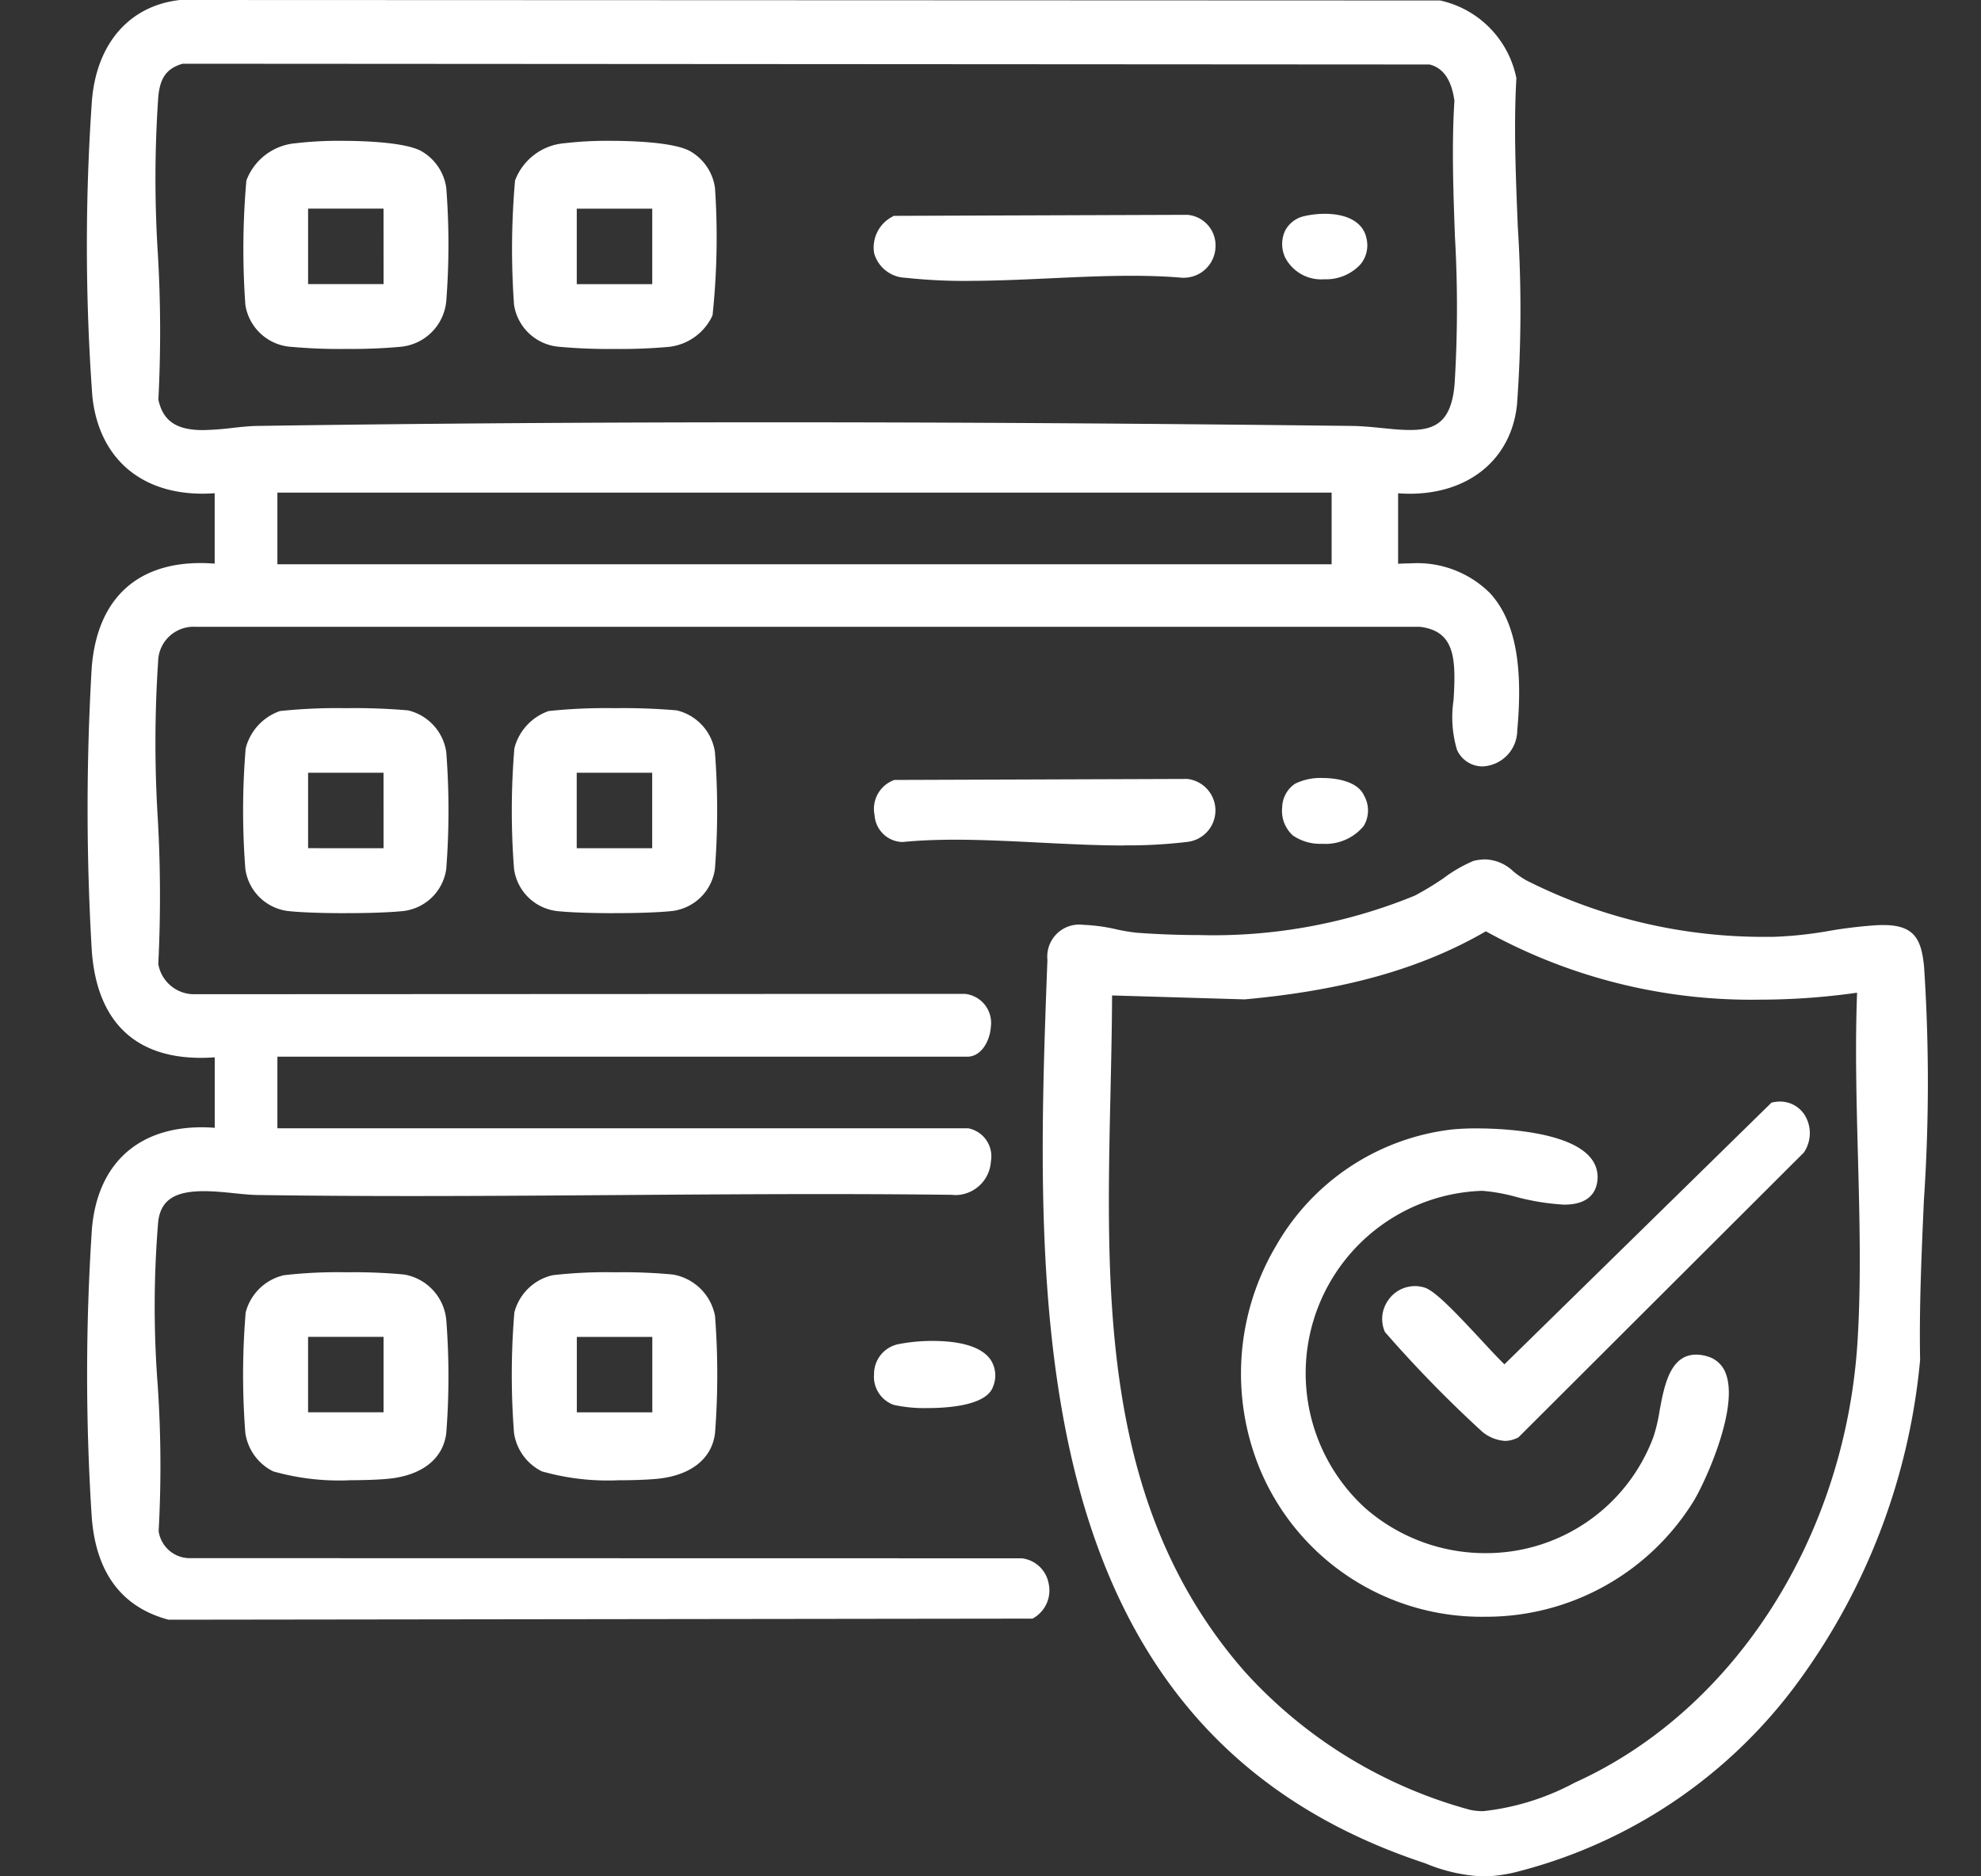 <?xml version="1.0" encoding="UTF-8"?>
<svg xmlns="http://www.w3.org/2000/svg" xmlns:xlink="http://www.w3.org/1999/xlink" width="114" height="108" viewBox="0 0 114 108">
  <rect x="0" y="0" width="114" height="108" fill="#333333" stroke="none"/>
  <defs>
    <clipPath id="clip-path">
      <rect id="Rectangle_32" data-name="Rectangle 32" width="105.951" height="108" fill="none"></rect>
    </clipPath>
    <clipPath id="clip-Firewall_restriction_for_additional_security">
      <rect width="114" height="108"></rect>
    </clipPath>
  </defs>
  <g id="Firewall_restriction_for_additional_security" data-name="Firewall restriction for additional security" clip-path="url(#clip-Firewall_restriction_for_additional_security)">
    <g id="Group_14" data-name="Group 14" transform="translate(5)">
      <g id="Group_13" data-name="Group 13" clip-path="url(#clip-path)">
        <path id="Path_75" data-name="Path 75" d="M4.7,93.229c-2.691-.715-4.178-2.7-4.42-5.9A127.017,127.017,0,0,1,.292,70.7c.331-3.7,2.633-5.814,6.316-5.814.244,0,.494.01.749.029V60.858c-.275.02-.543.03-.8.03C2.71,60.889.54,58.727.277,54.637a138.948,138.948,0,0,1,0-16.195c.3-3.89,2.52-6.033,6.265-6.033.263,0,.535.011.812.033V28.389c-.24.017-.476.026-.707.026-3.6,0-5.967-2.1-6.333-5.607A119.872,119.872,0,0,1,.292,5.761C.573,2.476,2.466.324,5.354,0l.021,0,72.5.028.037.008a5.723,5.723,0,0,1,4.335,4.389l.014.055,0,.057c-.155,2.712-.033,5.67.084,8.53A74.719,74.719,0,0,1,82.3,23.272c-.314,3.127-2.737,5.147-6.174,5.147-.221,0-.445-.009-.67-.026V32.45c.24-.014.475-.022.7-.022a5.931,5.931,0,0,1,4.593,1.717c1.419,1.556,1.916,4.07,1.563,7.911a2.087,2.087,0,0,1-1.98,2.057,1.6,1.6,0,0,1-1.49-.963,6.586,6.586,0,0,1-.195-2.846c.147-2.385.092-3.97-1.921-4.224l-70.452,0A2.038,2.038,0,0,0,4.1,38.06a70.915,70.915,0,0,0-.023,9.006,78.83,78.83,0,0,1,.032,8.419,2.089,2.089,0,0,0,2.122,1.741l44.265-.02.024,0a1.679,1.679,0,0,1,1.5,1.9c-.056.843-.573,1.715-1.341,1.715H10.963v4.123H50.724l.038.008a1.646,1.646,0,0,1,1.261,1.9,2.061,2.061,0,0,1-2,1.935,2.137,2.137,0,0,1-.248-.015c-2.309-.027-4.751-.041-7.465-.041-3.929,0-7.926.028-11.791.056s-7.864.056-11.8.056c-3.275,0-6.193-.02-8.919-.06-.384-.006-.83-.051-1.3-.1-.584-.059-1.187-.12-1.772-.12-1.693,0-2.478.525-2.624,1.756a59.123,59.123,0,0,0-.034,9.335,68.591,68.591,0,0,1,.059,8.48,1.816,1.816,0,0,0,1.73,1.552l47.921.009.021,0a1.777,1.777,0,0,1,1.538,1.418,1.842,1.842,0,0,1-.828,2l-.088.053-49.681.063ZM71.631,28.355H10.963v4.123H71.631ZM4.114,23c.264,1.23,1.035,1.756,2.568,1.756A16.087,16.087,0,0,0,8.37,24.63c.509-.055.99-.107,1.436-.114,9.331-.139,19.318-.209,29.681-.209,10.469,0,21.361.068,33.3.209.592.007,1.183.066,1.755.124s1.1.11,1.592.11h0c1.45,0,2.386-.442,2.573-2.64a71.487,71.487,0,0,0,.021-8.468c-.095-2.607-.193-5.3-.031-7.841-.166-1.2-.633-1.883-1.427-2.089L5.507,3.668c-.914.271-1.3.8-1.4,1.924a68.17,68.17,0,0,0-.024,9A76.214,76.214,0,0,1,4.114,23" transform="translate(0)" fill="#fff"></path>
        <path id="Path_76" data-name="Path 76" d="M52.326,66.947c1.705.367,1.05,3.338-.884,3.092-13.325-.159-26.666.208-39.99.011-1.933-.029-5.714-1.123-6.068,1.862-.652,5.489.485,12.256.019,17.882a2.2,2.2,0,0,0,2.079,1.9L55.4,91.7a1.5,1.5,0,0,1,.561,2.742L6.436,94.5c-2.755-.732-3.94-2.836-4.147-5.571A127.326,127.326,0,0,1,2.3,72.363c.362-4.039,3.151-5.856,7.066-5.414V62.087c-4.324.462-6.8-1.54-7.08-5.841a137.534,137.534,0,0,1,0-16.144c.316-4.166,2.942-6.1,7.078-5.623V29.618C5.6,30.032,2.734,28.329,2.324,24.4A120.387,120.387,0,0,1,2.3,7.424C2.541,4.616,4.066,2.331,7.037,2l72.438.029a5.389,5.389,0,0,1,4.053,4.119c-.341,5.978.639,12.844.05,18.72-.36,3.589-3.5,5.167-6.846,4.75v4.862c6.352-.578,7.347,3.859,6.859,9.176-.176,1.915-2.218,2.221-2.766.979-.859-1.948,1.379-6.831-2.43-7.289l-70.474,0a2.4,2.4,0,0,0-2.542,2.317c-.511,5.535.407,11.845.006,17.465a2.448,2.448,0,0,0,2.536,2.1l44.2-.02c1.862.249,1.219,2.882.21,2.882H12.237v4.859ZM7.1,4.931A2.211,2.211,0,0,0,5.378,7.188c-.53,5.511.423,11.863.006,17.466.61,3.039,3.943,1.894,6.068,1.862,20.845-.31,42.12-.246,62.972,0,2.891.034,5.941,1.371,6.293-2.743.446-5.221-.349-11.064-.007-16.354a2.54,2.54,0,0,0-1.753-2.444ZM73.641,29.619h-61.4v4.859h61.4Z" transform="translate(-1.642 -1.632)" fill="#fff"></path>
        <path id="Path_77" data-name="Path 77" d="M324.113,327.2a9.706,9.706,0,0,1-3.279-.746l-.354-.121c-10.2-3.466-16.609-10.483-19.578-21.453-2.608-9.635-2.2-20.688-1.832-30.439a1.84,1.84,0,0,1,2.071-2.013,9.986,9.986,0,0,1,1.884.256,10.544,10.544,0,0,0,1.2.2c1.2.087,2.393.132,3.553.132a30.578,30.578,0,0,0,12.427-2.267,16.554,16.554,0,0,0,1.677-1.018,8,8,0,0,1,1.713-.985,2.954,2.954,0,0,1,.675-.085,2.444,2.444,0,0,1,1.612.691,5.011,5.011,0,0,0,.758.522,30.274,30.274,0,0,0,14.017,3.244h.212a22.9,22.9,0,0,0,3.2-.344,26.169,26.169,0,0,1,2.744-.326q.189-.008.359-.008c1.793,0,2.2.818,2.348,2.429a101.283,101.283,0,0,1-.013,13.431c-.135,3.06-.275,6.224-.217,9.132v.021l0,.021a37.109,37.109,0,0,1-6.948,18.434,28.859,28.859,0,0,1-16.129,10.994,8.52,8.52,0,0,1-2.1.3m-21.323-50.71c-.008,1.86-.05,3.759-.091,5.6-.262,11.755-.533,23.91,7.735,33.331a27,27,0,0,0,12.953,7.943,3.5,3.5,0,0,0,.761.078,14.379,14.379,0,0,0,5.246-1.631l.089-.041c9.17-4.184,15.533-14.174,16.211-25.449.208-3.465.111-7.108.017-10.632-.082-3.089-.167-6.277-.048-9.357a39.912,39.912,0,0,1-5.577.4A31.577,31.577,0,0,1,324.3,272.8c-3.7,2.147-8.116,3.394-13.875,3.918l-.022,0Z" transform="translate(-243.794 -219.195)" fill="#fff"></path>
        <path id="Path_78" data-name="Path 78" d="M325.339,270.727c1.433-.333,1.709.519,2.788,1.1a30.851,30.851,0,0,0,14.4,3.287c1.912-.012,4.119-.592,5.956-.67,1.726-.074,2.163.355,2.325,2.087.661,7.08-.374,15.364-.232,22.536-1.263,13.225-9.475,25.737-22.8,29.106-2.367.6-3.28.206-5.523-.556-22.621-7.683-21.9-31.675-21.161-51.529.071-2.69,3.087-1.33,4.762-1.207,5.221.381,11.341.024,16.16-2.168.89-.4,2.823-1.864,3.321-1.98m22.371,6.8c-7.331,1.12-15.3.273-21.753-3.527-4.26,2.525-9.013,3.532-13.908,3.978l-7.968-.242c-.025,13.759-2.031,28.426,7.734,39.553a27.3,27.3,0,0,0,13.15,8.059c1.9.426,4.556-.809,6.33-1.618,9.85-4.494,15.786-15.128,16.426-25.762.4-6.665-.317-13.735-.011-20.441" transform="translate(-245.453 -220.826)" fill="#fff"></path>
        <path id="Path_79" data-name="Path 79" d="M139,409.763a13.9,13.9,0,0,1-4.447-.512,2.946,2.946,0,0,1-1.6-2.207,43.517,43.517,0,0,1,.02-6.94,2.959,2.959,0,0,1,2.205-2.143,27.118,27.118,0,0,1,3.618-.167,30.531,30.531,0,0,1,3.294.128,2.982,2.982,0,0,1,2.431,2.389,44.233,44.233,0,0,1,0,6.734c-.176,1.481-1.385,2.441-3.318,2.635-.526.052-1.349.084-2.2.084m1.908-8.252h-4.344v4.344h4.344Z" transform="translate(-108.373 -324.562)" fill="#fff"></path>
        <path id="Path_80" data-name="Path 80" d="M136.891,399.954a40.709,40.709,0,0,1,6.783-.036,2.635,2.635,0,0,1,2.122,2.074,44.089,44.089,0,0,1,0,6.641c-.182,1.53-1.59,2.172-2.989,2.312-1.369.137-5.313.16-6.45-.392a2.567,2.567,0,0,1-1.394-1.919,43.82,43.82,0,0,1,.017-6.84,2.609,2.609,0,0,1,1.915-1.839m6.024,2.821h-5.08v5.08h5.08Z" transform="translate(-110.011 -326.194)" fill="#fff"></path>
        <path id="Path_81" data-name="Path 81" d="M55.013,409.763a13.9,13.9,0,0,1-4.447-.512,2.945,2.945,0,0,1-1.6-2.207,43.518,43.518,0,0,1,.02-6.94,2.959,2.959,0,0,1,2.205-2.143,27.13,27.13,0,0,1,3.619-.167,30.5,30.5,0,0,1,3.293.128,2.929,2.929,0,0,1,2.427,2.62,42.3,42.3,0,0,1,0,6.5c-.176,1.481-1.385,2.441-3.318,2.635-.526.052-1.349.084-2.2.084m1.909-8.252H52.577v4.344h4.344Z" transform="translate(-39.848 -324.562)" fill="#fff"></path>
        <path id="Path_82" data-name="Path 82" d="M52.9,399.954a40.732,40.732,0,0,1,6.783-.036,2.553,2.553,0,0,1,2.117,2.3,42.142,42.142,0,0,1,0,6.415c-.182,1.53-1.59,2.172-2.989,2.312-1.369.137-5.313.16-6.45-.393a2.566,2.566,0,0,1-1.394-1.919,43.824,43.824,0,0,1,.017-6.84,2.609,2.609,0,0,1,1.916-1.839m6.024,2.821h-5.08v5.08h5.08Z" transform="translate(-41.485 -326.194)" fill="#fff"></path>
        <path id="Path_83" data-name="Path 83" d="M54.746,233.221c-1.424,0-2.679-.048-3.359-.128a2.828,2.828,0,0,1-2.421-2.421,43.455,43.455,0,0,1,.02-6.941,3.077,3.077,0,0,1,1.973-2.145,31.125,31.125,0,0,1,3.793-.165,35.47,35.47,0,0,1,3.576.126,2.9,2.9,0,0,1,2.2,2.4,44.155,44.155,0,0,1,0,6.723,2.828,2.828,0,0,1-2.421,2.421c-.681.08-1.939.128-3.364.128m2.175-8.083H52.577v4.344H56.92Z" transform="translate(-39.847 -180.659)" fill="#fff"></path>
        <path id="Path_84" data-name="Path 84" d="M52.679,223.577a47.146,47.146,0,0,1,7.23-.034,2.522,2.522,0,0,1,1.9,2.081,43.757,43.757,0,0,1,0,6.636,2.448,2.448,0,0,1-2.1,2.1,43.73,43.73,0,0,1-6.636,0,2.448,2.448,0,0,1-2.1-2.1,43.824,43.824,0,0,1,.017-6.84,2.733,2.733,0,0,1,1.691-1.844m6.249,2.825h-5.08v5.08h5.08Z" transform="translate(-41.485 -182.291)" fill="#fff"></path>
        <path id="Path_85" data-name="Path 85" d="M138.733,233.221c-1.424,0-2.68-.048-3.359-.128a2.828,2.828,0,0,1-2.421-2.421,43.453,43.453,0,0,1,.02-6.941,3.076,3.076,0,0,1,1.973-2.145,31.121,31.121,0,0,1,3.792-.165,35.469,35.469,0,0,1,3.576.126,2.9,2.9,0,0,1,2.2,2.4,44.107,44.107,0,0,1,0,6.723,2.828,2.828,0,0,1-2.421,2.421c-.681.08-1.939.128-3.364.128m2.175-8.083h-4.344v4.344h4.344Z" transform="translate(-108.372 -180.659)" fill="#fff"></path>
        <path id="Path_86" data-name="Path 86" d="M136.666,223.577a47.146,47.146,0,0,1,7.23-.034,2.521,2.521,0,0,1,1.9,2.081,43.757,43.757,0,0,1,0,6.636,2.448,2.448,0,0,1-2.1,2.1,43.729,43.729,0,0,1-6.636,0,2.448,2.448,0,0,1-2.1-2.1,43.82,43.82,0,0,1,.017-6.84,2.734,2.734,0,0,1,1.691-1.844m6.249,2.825h-5.08v5.08h5.08Z" transform="translate(-110.011 -182.291)" fill="#fff"></path>
        <path id="Path_87" data-name="Path 87" d="M260.5,247.379c-1.581,0-3.25-.085-4.863-.166s-3.277-.166-4.853-.166c-1.137,0-2.124.043-3.02.132l-.02,0h-.02a1.648,1.648,0,0,1-1.584-1.547,1.767,1.767,0,0,1,1.1-2.011l.049-.014,16.827-.058.024,0a1.824,1.824,0,0,1,0,3.624,28.685,28.685,0,0,1-3.642.2" transform="translate(-200.811 -198.714)" fill="#fff"></path>
        <path id="Path_88" data-name="Path 88" d="M248.974,245.608l16.751-.058a1.456,1.456,0,0,1,0,2.894c-4.958.637-11.262-.508-16.368,0-1.5-.018-1.657-2.47-.384-2.836" transform="translate(-202.44 -200.346)" fill="#fff"></path>
        <path id="Path_89" data-name="Path 89" d="M249.123,423.121a8.186,8.186,0,0,1-1.933-.183,1.721,1.721,0,0,1-1.134-1.772,1.749,1.749,0,0,1,1.378-1.719,10.067,10.067,0,0,1,2-.19c1.163,0,2.681.183,3.311,1.056a1.654,1.654,0,0,1,.163,1.562c-.36,1.084-2.527,1.246-3.787,1.246" transform="translate(-200.757 -342.074)" fill="#fff"></path>
        <path id="Path_90" data-name="Path 90" d="M249.144,421.438c1.448-.318,5.86-.494,5.048,1.953-.384,1.157-4.286,1.106-5.269.825a1.481,1.481,0,0,1,.221-2.777" transform="translate(-202.389 -343.706)" fill="#fff"></path>
        <path id="Path_91" data-name="Path 91" d="M375.95,247.038a2.758,2.758,0,0,1-1.7-.482,1.91,1.91,0,0,1-.61-1.625,1.68,1.68,0,0,1,.746-1.353,3.319,3.319,0,0,1,1.586-.326c.447,0,1.939.072,2.371.994a1.747,1.747,0,0,1-.009,1.764,2.849,2.849,0,0,1-2.389,1.029" transform="translate(-304.854 -198.471)" fill="#fff"></path>
        <path id="Path_92" data-name="Path 92" d="M376.119,247.9a1.6,1.6,0,0,1,.091-2.374c.753-.441,3.009-.407,3.437.506,1.055,2.252-2.47,2.725-3.528,1.869" transform="translate(-306.486 -200.103)" fill="#fff"></path>
        <path id="Path_93" data-name="Path 93" d="M138.807,56.01a31.188,31.188,0,0,1-3.141-.121,2.86,2.86,0,0,1-2.641-2.421,45.139,45.139,0,0,1,.058-7.151,3.327,3.327,0,0,1,2.858-2.149,20.963,20.963,0,0,1,2.631-.137c1.056,0,3.615.058,4.581.593a2.894,2.894,0,0,1,1.437,2.122,42.551,42.551,0,0,1-.142,7.333,3.144,3.144,0,0,1-2.5,1.81,31.144,31.144,0,0,1-3.141.121m2.172-8.075h-4.344v4.344h4.344Z" transform="translate(-108.444 -35.925)" fill="#fff"></path>
        <path id="Path_94" data-name="Path 94" d="M137.62,46.165c1.429-.208,5.8-.241,6.98.414a2.54,2.54,0,0,1,1.25,1.843,43.509,43.509,0,0,1-.126,7.173,2.786,2.786,0,0,1-2.193,1.562,40.574,40.574,0,0,1-6.195,0,2.511,2.511,0,0,1-2.319-2.1,44.963,44.963,0,0,1,.051-7.027,3.008,3.008,0,0,1,2.552-1.866m5.354,3.035h-5.08v5.08h5.08Z" transform="translate(-110.071 -37.557)" fill="#fff"></path>
        <path id="Path_95" data-name="Path 95" d="M54.821,56.01a31.2,31.2,0,0,1-3.142-.121,2.86,2.86,0,0,1-2.641-2.421,45.138,45.138,0,0,1,.058-7.151,3.327,3.327,0,0,1,2.858-2.149,20.961,20.961,0,0,1,2.631-.137c1.055,0,3.615.058,4.581.593A2.9,2.9,0,0,1,60.6,46.746a42.317,42.317,0,0,1,0,6.5,2.909,2.909,0,0,1-2.641,2.641,31.174,31.174,0,0,1-3.141.121m2.171-8.075H52.648v4.344h4.344Z" transform="translate(-39.918 -35.925)" fill="#fff"></path>
        <path id="Path_96" data-name="Path 96" d="M53.633,46.165c1.429-.208,5.8-.241,6.98.414a2.54,2.54,0,0,1,1.25,1.843,42.14,42.14,0,0,1,0,6.416,2.529,2.529,0,0,1-2.319,2.319,40.55,40.55,0,0,1-6.195,0,2.511,2.511,0,0,1-2.319-2.1,44.965,44.965,0,0,1,.051-7.027,3.008,3.008,0,0,1,2.552-1.866M58.987,49.2h-5.08v5.08h5.08Z" transform="translate(-41.545 -37.557)" fill="#fff"></path>
        <path id="Path_97" data-name="Path 97" d="M251.327,70.978a31.622,31.622,0,0,1-3.609-.181,1.939,1.939,0,0,1-1.8-1.418,2,2,0,0,1,1.038-2.092l.088-.054,16.878-.059.024,0a1.766,1.766,0,0,1,1.616,1.879,1.828,1.828,0,0,1-1.883,1.742h-.02l-.02,0c-.871-.075-1.822-.112-2.908-.112-1.531,0-3.139.074-4.694.146s-3.173.146-4.713.146" transform="translate(-200.615 -54.809)" fill="#fff"></path>
        <path id="Path_98" data-name="Path 98" d="M248.782,69.235l16.751-.058a1.449,1.449,0,0,1-.227,2.888c-5.032-.437-11,.566-15.913,0a1.471,1.471,0,0,1-.611-2.83" transform="translate(-202.248 -56.442)" fill="#fff"></path>
        <path id="Path_99" data-name="Path 99" d="M376.07,70.621a2.334,2.334,0,0,1-2.254-1.255,1.827,1.827,0,0,1,0-1.542,1.641,1.641,0,0,1,1.126-.842,5.261,5.261,0,0,1,1.155-.128c1.34,0,2.216.513,2.4,1.409a1.725,1.725,0,0,1-.336,1.49,2.693,2.693,0,0,1-2.1.868" transform="translate(-304.861 -54.547)" fill="#fff"></path>
        <path id="Path_100" data-name="Path 100" d="M376.656,68.972c.982-.228,2.857-.236,3.116,1,.442,2.108-3.268,2.582-3.992.883a1.287,1.287,0,0,1,.876-1.881" transform="translate(-306.488 -56.178)" fill="#fff"></path>
        <path id="Path_101" data-name="Path 101" d="M374.8,380.9a13.812,13.812,0,0,1-12.967-8.522,14.419,14.419,0,0,1,.927-12.808,13.454,13.454,0,0,1,10.113-6.714,14.038,14.038,0,0,1,1.453-.064c1.2,0,5.231.12,6.527,1.669a1.727,1.727,0,0,1,.39,1.473c-.1.568-.513,1.246-1.889,1.246a13.512,13.512,0,0,1-2.8-.455,10.4,10.4,0,0,0-1.917-.341,10.506,10.506,0,0,0-6.737,18.26,10.483,10.483,0,0,0,6.881,2.595,10.27,10.27,0,0,0,9.711-6.7,9.577,9.577,0,0,0,.351-1.493c.266-1.44.6-3.233,2.108-3.233a2.326,2.326,0,0,1,.714.124,1.571,1.571,0,0,1,1,1c.744,2.043-1.27,6.355-1.877,7.33A14.031,14.031,0,0,1,374.8,380.9" transform="translate(-294.339 -287.842)" fill="#fff"></path>
        <path id="Path_102" data-name="Path 102" d="M374.516,354.852c1.7-.192,8.458-.094,7.966,2.646-.366,2.041-4.626.13-6.264.147-9.665.1-14.243,12.556-6.957,18.905A10.76,10.76,0,0,0,386.44,372.3c.612-1.632.385-5.14,2.715-4.381,2.224.724-.211,6.406-1.073,7.79-5.84,9.376-20.027,8.347-24.308-1.841-3.441-8.19,1.849-18.005,10.742-19.014" transform="translate(-295.94 -289.475)" fill="#fff"></path>
        <path id="Path_103" data-name="Path 103" d="M411.947,363.946a2.281,2.281,0,0,1-1.3-.531,71.1,71.1,0,0,1-5.595-5.736,1.845,1.845,0,0,1,.151-1.775,1.863,1.863,0,0,1,2.126-.783c.6.184,1.745,1.383,3.3,3.056.46.5,1.009,1.089,1.3,1.361L427.3,344.473l.109-.021a1.99,1.99,0,0,1,.375-.037,1.674,1.674,0,0,1,1.482.877,1.988,1.988,0,0,1-.08,2.015l-.022.036-16.437,16.407-.059.027a1.68,1.68,0,0,1-.716.17" transform="translate(-330.353 -281.01)" fill="#fff"></path>
        <path id="Path_104" data-name="Path 104" d="M429.11,346.444a1.446,1.446,0,0,1,1.395,2.3l-16.361,16.331a1.493,1.493,0,0,1-1.652-.33c-.522-.364-5.311-5.22-5.467-5.58a1.523,1.523,0,0,1,1.831-2.059c.939.288,4.413,4.544,4.741,4.544Z" transform="translate(-331.988 -282.641)" fill="#fff"></path>
      </g>
    </g>
  </g>
</svg>
